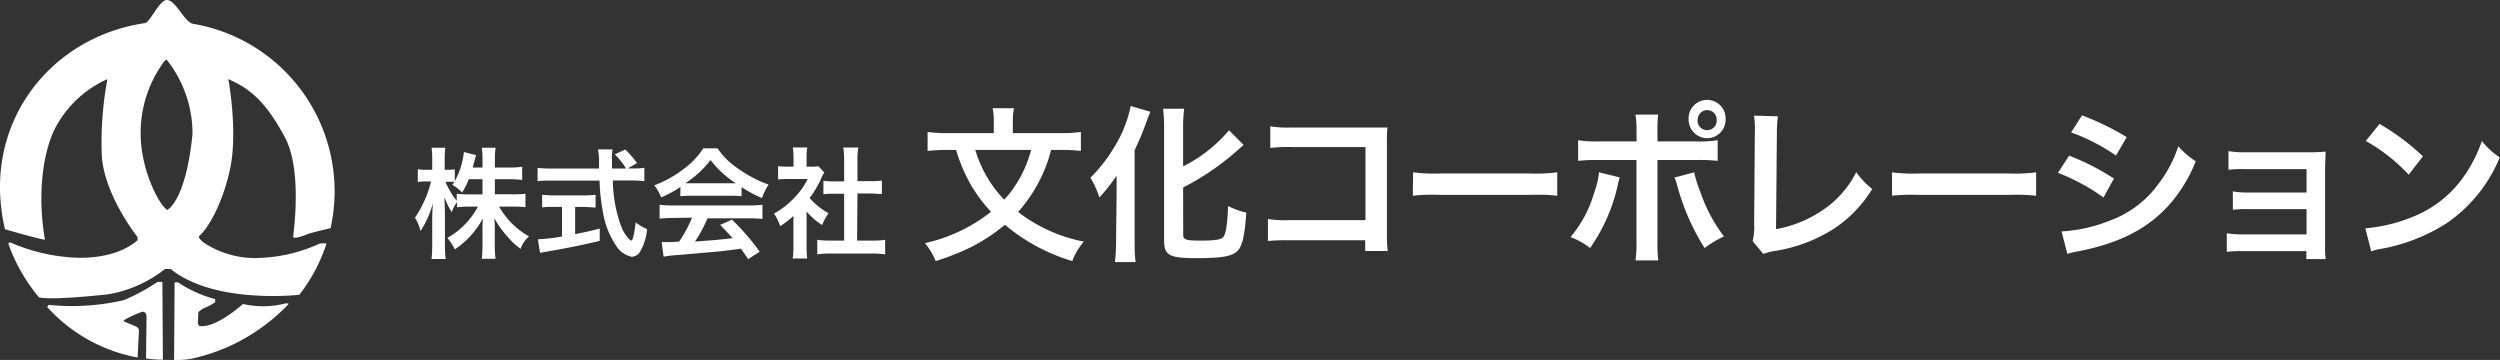 <svg xmlns="http://www.w3.org/2000/svg" viewBox="0 0 296.84 42.74"><rect x="0" y="0" width="296.84" height="42.74" fill="#333333" stroke="none"/><defs><style>.cls-1{fill:#fff}</style></defs><g id="レイヤー_2" data-name="レイヤー 2"><g id="レイヤー_1-2" data-name="レイヤー 1"><path class="cls-1" d="M16.34 42.45a19.14 19.14 0 0 1-10.74-6l.18-.25a27.37 27.37 0 0 0 8.92-.56 22.47 22.47 0 0 0 4-2.17h.58l.06 9.24q-1 0-2-.15l.06-5.1s-.12-.59-.61-.41-2.28.94-2.1 1.08 1.37.56 1.57.71a.55.55 0 0 1 .24.35zm9.22-6.93a15.13 15.13 0 0 1-4.44-2h-.39l-.06 9.24q1 0 2-.15a22.45 22.45 0 0 0 11.62-6.54L34 36a10.66 10.66 0 0 1-5.15.09s-3.18 2.91-5.18 2.62a.89.89 0 0 1-.18-.32l.06-1.31a2.09 2.09 0 0 1 .69-.5 6.35 6.35 0 0 0 1.27-.67 1 1 0 0 0 .05-.39z"/><path class="cls-1" d="M36.55 27.78c.47-.17 2.7-.69 2.7-.69A20.17 20.17 0 0 0 22.94 2.83C21.91 2.67 20.88 0 19.8 0c-.86 0-2 2.65-2.57 2.74C7.43 4.16-.18 12.19 0 22.63a23.06 23.06 0 0 0 .59 4.59s3.94 1.15 4.75 1.24c-.81-4.58-.46-9.5 1-12.82a12.93 12.93 0 0 1 6.33-6.21h.08a40.65 40.65 0 0 0-.67 8.85c.18 4.78 4.26 9.88 4.26 9.88v.36c-2.1 1.81-5.13 2.14-7.23 2.08a21.76 21.76 0 0 1-7.9-1.82c-.08 0-.23.13-.23.13a20.83 20.83 0 0 0 3.65 6.4c1.68.38 8.24-.37 8.24-.37a15 15 0 0 0 6.73-3h.67C25.48 36.17 35.54 35 35.54 35a19.79 19.79 0 0 0 3.23-6.09 6.66 6.66 0 0 0-.79 0 18.45 18.45 0 0 1-6.9 1.7 11 11 0 0 1-7-1.88c-.29-.29-.58-.56-.41-.73.93-.76 2.77-3.72 3.67-8.06s-.2-10.38-.2-10.38-.12-.06 0-.15c2.71 1.17 4.52 2.87 6.67 6.86s1 11.55 1 11.85 1.28-.12 1.74-.34zm-16.69-2.85c-1-.61-3.14-4.79-3.16-9a14.25 14.25 0 0 1 2.59-8.35c.27-.45.5-.5.5-.5a14.17 14.17 0 0 1 3.07 8.81c-.79 8.01-3 9.04-3 9.04zm38.9-1.86h2.11a10.78 10.78 0 0 0 1.52-.07v1.6a13.82 13.82 0 0 0-1.53-.07h-1.6a9.36 9.36 0 0 0 3.55 3.54 3.63 3.63 0 0 0-1 1.48 8.54 8.54 0 0 1-1.59-1.5 10.37 10.37 0 0 1-1.53-2.17 14 14 0 0 1 .06 1.41v1.79a12.34 12.34 0 0 0 .09 1.65H57.2a13 13 0 0 0 .09-1.65v-1.69c0-.4 0-.91.05-1.47A10.19 10.19 0 0 1 54 29.61a6.82 6.82 0 0 0-.88-1.36 9.35 9.35 0 0 0 3.63-3.72h-.94a11.63 11.63 0 0 0-1.55.08V24a4.42 4.42 0 0 0-.62 1.19 8.67 8.67 0 0 1-.87-1.78c0 .47.06 1.26.06 1.88V29a13.49 13.49 0 0 0 .09 1.75h-1.68a16.22 16.22 0 0 0 .08-1.75v-3.09a17.94 17.94 0 0 1 .1-1.84 11.35 11.35 0 0 1-1.49 3.36 5.08 5.08 0 0 0-.66-1.58 13.21 13.21 0 0 0 1.91-4.3h-.57a4.08 4.08 0 0 0-1 .07v-1.54a3.78 3.78 0 0 0 1 .08h.71V19a9.62 9.62 0 0 0-.08-1.46h1.63A12.81 12.81 0 0 0 52.8 19v1.16h.43a4.07 4.07 0 0 0 .77-.06v1.41a9.1 9.1 0 0 0 1.08-3.46l1.45.37a6.36 6.36 0 0 0-.21.77c-.09.33-.12.43-.19.7h1.16v-1a8.09 8.09 0 0 0-.09-1.35h1.65a8 8 0 0 0-.09 1.35v1h1.68A10 10 0 0 0 62 19.8v1.57a10.55 10.55 0 0 0-1.53-.09h-1.71zm-3.1-1.79a9.3 9.3 0 0 1-.79 1.58 5.23 5.23 0 0 0-1.17-.92 3.78 3.78 0 0 0 .24-.35 4.9 4.9 0 0 0-.7 0h-.35a9.62 9.62 0 0 0 1.34 2.25V23a11 11 0 0 0 1.55.08h1.51v-1.8zM75.13 20a7.07 7.07 0 0 0 1.38-.08v1.59a14 14 0 0 0-1.67-.08h-2.07a16.21 16.21 0 0 0 1 5.48 4.51 4.51 0 0 0 .86 1.4 1 1 0 0 0 .32.26c.17 0 .35-.68.53-2.16a6.48 6.48 0 0 0 1.35.8 6.44 6.44 0 0 1-.83 2.68 1.23 1.23 0 0 1-1 .6 2.92 2.92 0 0 1-1.89-1.38 10.25 10.25 0 0 1-1.58-4.29 21.59 21.59 0 0 1-.34-3.38h-5.7c-.62 0-1.14 0-1.66.08v-1.59a12.65 12.65 0 0 0 1.66.08h5.64v-1.16a8.44 8.44 0 0 0-.13-1.11h1.72a10.26 10.26 0 0 0-.06 1.15v1.12h1.68A9 9 0 0 0 73 18.33l1.24-.58a12.25 12.25 0 0 1 1.4 1.61l-1.11.64zm-9.32 4.56c-.54 0-1 0-1.44.07v-1.5a13.43 13.43 0 0 0 1.47.07h3.44a12.81 12.81 0 0 0 1.44-.07v1.51c-.42 0-.89-.07-1.43-.07h-1v3.23c1-.2 1.55-.31 2.92-.66v1.46c-2.41.58-4.65 1-6.56 1.32l-.53.1-.25-1.61a20.93 20.93 0 0 0 2.86-.33v-3.51zm14.98-2.35a13.75 13.75 0 0 1-2.28 1.22 6.63 6.63 0 0 0-.82-1.43 13.29 13.29 0 0 0 3.57-2 9.38 9.38 0 0 0 2.25-2.39h1.69A8.74 8.74 0 0 0 87.61 20a14.89 14.89 0 0 0 3.65 1.92 6.54 6.54 0 0 0-.78 1.6 15.38 15.38 0 0 1-2.43-1.3v1.08a11.32 11.32 0 0 0-1.28-.06H82a12 12 0 0 0-1.22.06zM80 25.88a15 15 0 0 0-1.68.08v-1.65a13.27 13.27 0 0 0 1.68.09h8.86a12.78 12.78 0 0 0 1.67-.09V26a14.88 14.88 0 0 0-1.67-.08H84a15.13 15.13 0 0 1-1.48 2.76C85 28.5 85 28.5 87 28.28c-.46-.5-.7-.75-1.49-1.58l1.4-.62a27.46 27.46 0 0 1 3.29 3.8l-1.36.89c-.47-.69-.62-.89-.86-1.24-1.18.16-2 .26-2.56.32l-4.8.42a18.21 18.21 0 0 0-1.83.2l-.23-1.73h.83c.2 0 .52 0 1.25-.06a14.16 14.16 0 0 0 1.52-2.84zm6.74-4.12h.63a11.63 11.63 0 0 1-3-2.76 12.1 12.1 0 0 1-3 2.76h5.31zm9.03 7.48a11.26 11.26 0 0 0 .07 1.45h-1.72a8.57 8.57 0 0 0 .09-1.48v-3.57a10.24 10.24 0 0 1-1.58 1.21 5.44 5.44 0 0 0-.73-1.49 9.6 9.6 0 0 0 2.45-1.92 8.32 8.32 0 0 0 1.55-2.19h-2.32a10.12 10.12 0 0 0-1.19.06v-1.58a9 9 0 0 0 1.12.06h.71v-1.2a7.41 7.41 0 0 0-.08-1.08h1.72a5.78 5.78 0 0 0-.09 1.11v1.17h.59a4.65 4.65 0 0 0 .82-.05l.69.74a4.3 4.3 0 0 0-.32.6 11.44 11.44 0 0 1-1.42 2.43 8.27 8.27 0 0 0 2.26 1.81 6.37 6.37 0 0 0-.78 1.4 8.19 8.19 0 0 1-1.84-1.61zm6-.67h1.71a11.56 11.56 0 0 0 1.62-.09v1.72a11.94 11.94 0 0 0-1.62-.1h-4.83a11.69 11.69 0 0 0-1.61.1v-1.72a12.28 12.28 0 0 0 1.64.09h1.55V23h-1.07c-.48 0-.94 0-1.39.07v-1.6a10.65 10.65 0 0 0 1.39.07h1.07V19a10.32 10.32 0 0 0-.1-1.48h1.78a8 8 0 0 0-.1 1.48v2.51h1.51a10.25 10.25 0 0 0 1.39-.07v1.6c-.45 0-.9-.07-1.39-.07h-1.51zM124.8 17.8a16.53 16.53 0 0 1-1.56 4 17.85 17.85 0 0 1-2.35 3.37 18.55 18.55 0 0 0 7.8 3.52 7.36 7.36 0 0 0-1.37 2.31 22.41 22.41 0 0 1-8-4.31 21.87 21.87 0 0 1-3.92 2.6 30.15 30.15 0 0 1-4.3 1.71 8 8 0 0 0-1.28-2.13 19.41 19.41 0 0 0 7.85-3.72 18.49 18.49 0 0 1-2.36-3.15 19.44 19.44 0 0 1-1.79-4.2h-.94a21.85 21.85 0 0 0-2.44.12v-2.25a17.8 17.8 0 0 0 2.5.14H118v-1.42a7.09 7.09 0 0 0-.14-1.54h2.54a7 7 0 0 0-.14 1.52v1.44h5.57a17.49 17.49 0 0 0 2.51-.14v2.25a20.33 20.33 0 0 0-2.43-.12zm-9 0a14.58 14.58 0 0 0 1.52 3.42 13.82 13.82 0 0 0 1.92 2.49 14 14 0 0 0 1.82-2.51 14.67 14.67 0 0 0 1.37-3.4zm16.78 5.3v-2.24a20.76 20.76 0 0 1-2.05 2.59 10.14 10.14 0 0 0-1.06-2.35 17.8 17.8 0 0 0 2.79-3.56 15.1 15.1 0 0 0 2-4.95l2.34.68c-.18.4-.26.62-.44 1.1a36.14 36.14 0 0 1-1.44 3.47v10.73c0 .82 0 1.71.12 2.55h-2.46a21.54 21.54 0 0 0 .14-2.59zm7.91 4.81c0 .54.36.66 2 .66 1.79 0 2.51-.12 2.77-.44s.46-1.24.56-3.66a9.79 9.79 0 0 0 2.16.78c-.16 2.48-.44 3.8-.92 4.4-.62.75-1.72 1-5 1s-3.84-.34-3.84-2.15V15.31a18.78 18.78 0 0 0-.12-2.4h2.5a18.56 18.56 0 0 0-.12 2.4v4.45a17.42 17.42 0 0 0 5.45-4.29l1.74 1.75c-.16.12-.24.2-.44.36a30.52 30.52 0 0 1-6.75 4.68zm12.51.62a22.26 22.26 0 0 0-2.45.08V26a12.8 12.8 0 0 0 2.49.14h9.09v-8.68h-8.75a19.49 19.49 0 0 0-2.55.1V15a13.39 13.39 0 0 0 2.57.14h11.34a12.13 12.13 0 0 0-.06 1.66v11a13 13 0 0 0 .1 2h-2.68v-1.27zm14.79-8.07a19.42 19.42 0 0 0 3.23.14h10.64a19.64 19.64 0 0 0 3.24-.14v2.78a22 22 0 0 0-3.26-.1H171a21.7 21.7 0 0 0-3.25.1zm24.52.6c-.06.24-.08.26-.16.62a20.77 20.77 0 0 1-3.35 7.77 8.72 8.72 0 0 0-2.32-1.3 14.37 14.37 0 0 0 2.8-5.25 9.83 9.83 0 0 0 .58-2.44zm2-5.39a11.06 11.06 0 0 0-.12-2.06h2.69a16.54 16.54 0 0 0-.08 2.12v1.06h4.58a14 14 0 0 0 2.57-.14v2.45a19.8 19.8 0 0 0-2.53-.1h-4.62v9.69a17 17 0 0 0 .1 2.23h-2.71a13.82 13.82 0 0 0 .12-2.25V19h-4.41a19.82 19.82 0 0 0-2.52.1v-2.45a14 14 0 0 0 2.56.14h4.39zm6.85 4.79a14 14 0 0 0 .7 2.24 18.85 18.85 0 0 0 2.83 5.37 12.78 12.78 0 0 0-2.29 1.38 26.76 26.76 0 0 1-3.26-7.45 5.12 5.12 0 0 0-.32-.92zm3.73-6.25a2.19 2.19 0 0 1-2.19 2.2 2.22 2.22 0 0 1-2.2-2.2 2.2 2.2 0 1 1 4.39 0zm-3.33 0a1.14 1.14 0 1 0 2.27 0 1.12 1.12 0 0 0-1.13-1.14 1.15 1.15 0 0 0-1.12 1.14zm9.54-.4a15.48 15.48 0 0 0-.12 2l-.1 11.4a14.4 14.4 0 0 0 5.45-2.2 11.77 11.77 0 0 0 4.07-4.57 9.39 9.39 0 0 0 1.9 2 15.07 15.07 0 0 1-4.45 4.65 18.09 18.09 0 0 1-7.27 2.73 5.73 5.73 0 0 0-1.2.34l-1.28-1.53a7.05 7.05 0 0 0 .18-2.06l.08-10.78a9.73 9.73 0 0 0-.1-2.06zm13.55 6.65a19.57 19.57 0 0 0 3.23.14h10.65a19.57 19.57 0 0 0 3.23-.14v2.78a21.87 21.87 0 0 0-3.25-.1H227.9a21.87 21.87 0 0 0-3.25.1zm21.03-1.98A28.49 28.49 0 0 1 251 21.2l-1.24 2.25a23.89 23.89 0 0 0-5.41-2.93zm-.9 9a18.31 18.31 0 0 0 5.77-1.3 12.29 12.29 0 0 0 5.77-4.39 14.8 14.8 0 0 0 2.32-4.42 10 10 0 0 0 2.07 1.78 17.47 17.47 0 0 1-3 5c-2.54 2.92-5.93 4.7-10.85 5.67a12.08 12.08 0 0 0-1.39.32zm2.43-13.78a31.58 31.58 0 0 1 5.31 2.58l-1.27 2.19a23.57 23.57 0 0 0-5.33-2.75zm18.99 16.12a10.94 10.94 0 0 0-1.8.09v-2.22a9.12 9.12 0 0 0 1.8.14h7.67v-3h-6.95a12.63 12.63 0 0 0-1.8.08v-2.19a9 9 0 0 0 1.8.14h6.95v-2.78h-7.47a13 13 0 0 0-1.8.08v-2.22a9.12 9.12 0 0 0 1.8.14h7.87a17.47 17.47 0 0 0 1.86-.08c0 .72-.06 1.22-.06 2.1v9.15a9.94 9.94 0 0 0 .08 1.51h-2.3v-.94zm14.65-2.71a19.07 19.07 0 0 0 5.91-1.48 13.37 13.37 0 0 0 5.93-4.89 16.8 16.8 0 0 0 2-4 8.78 8.78 0 0 0 2.12 1.95 17.51 17.51 0 0 1-6.33 7.83 21.55 21.55 0 0 1-7.61 3 6.5 6.5 0 0 0-1.32.33zm1.69-12.4a27.87 27.87 0 0 1 5.15 3.85L286 20.74a20.71 20.71 0 0 0-5.1-4z"/></g></g></svg>